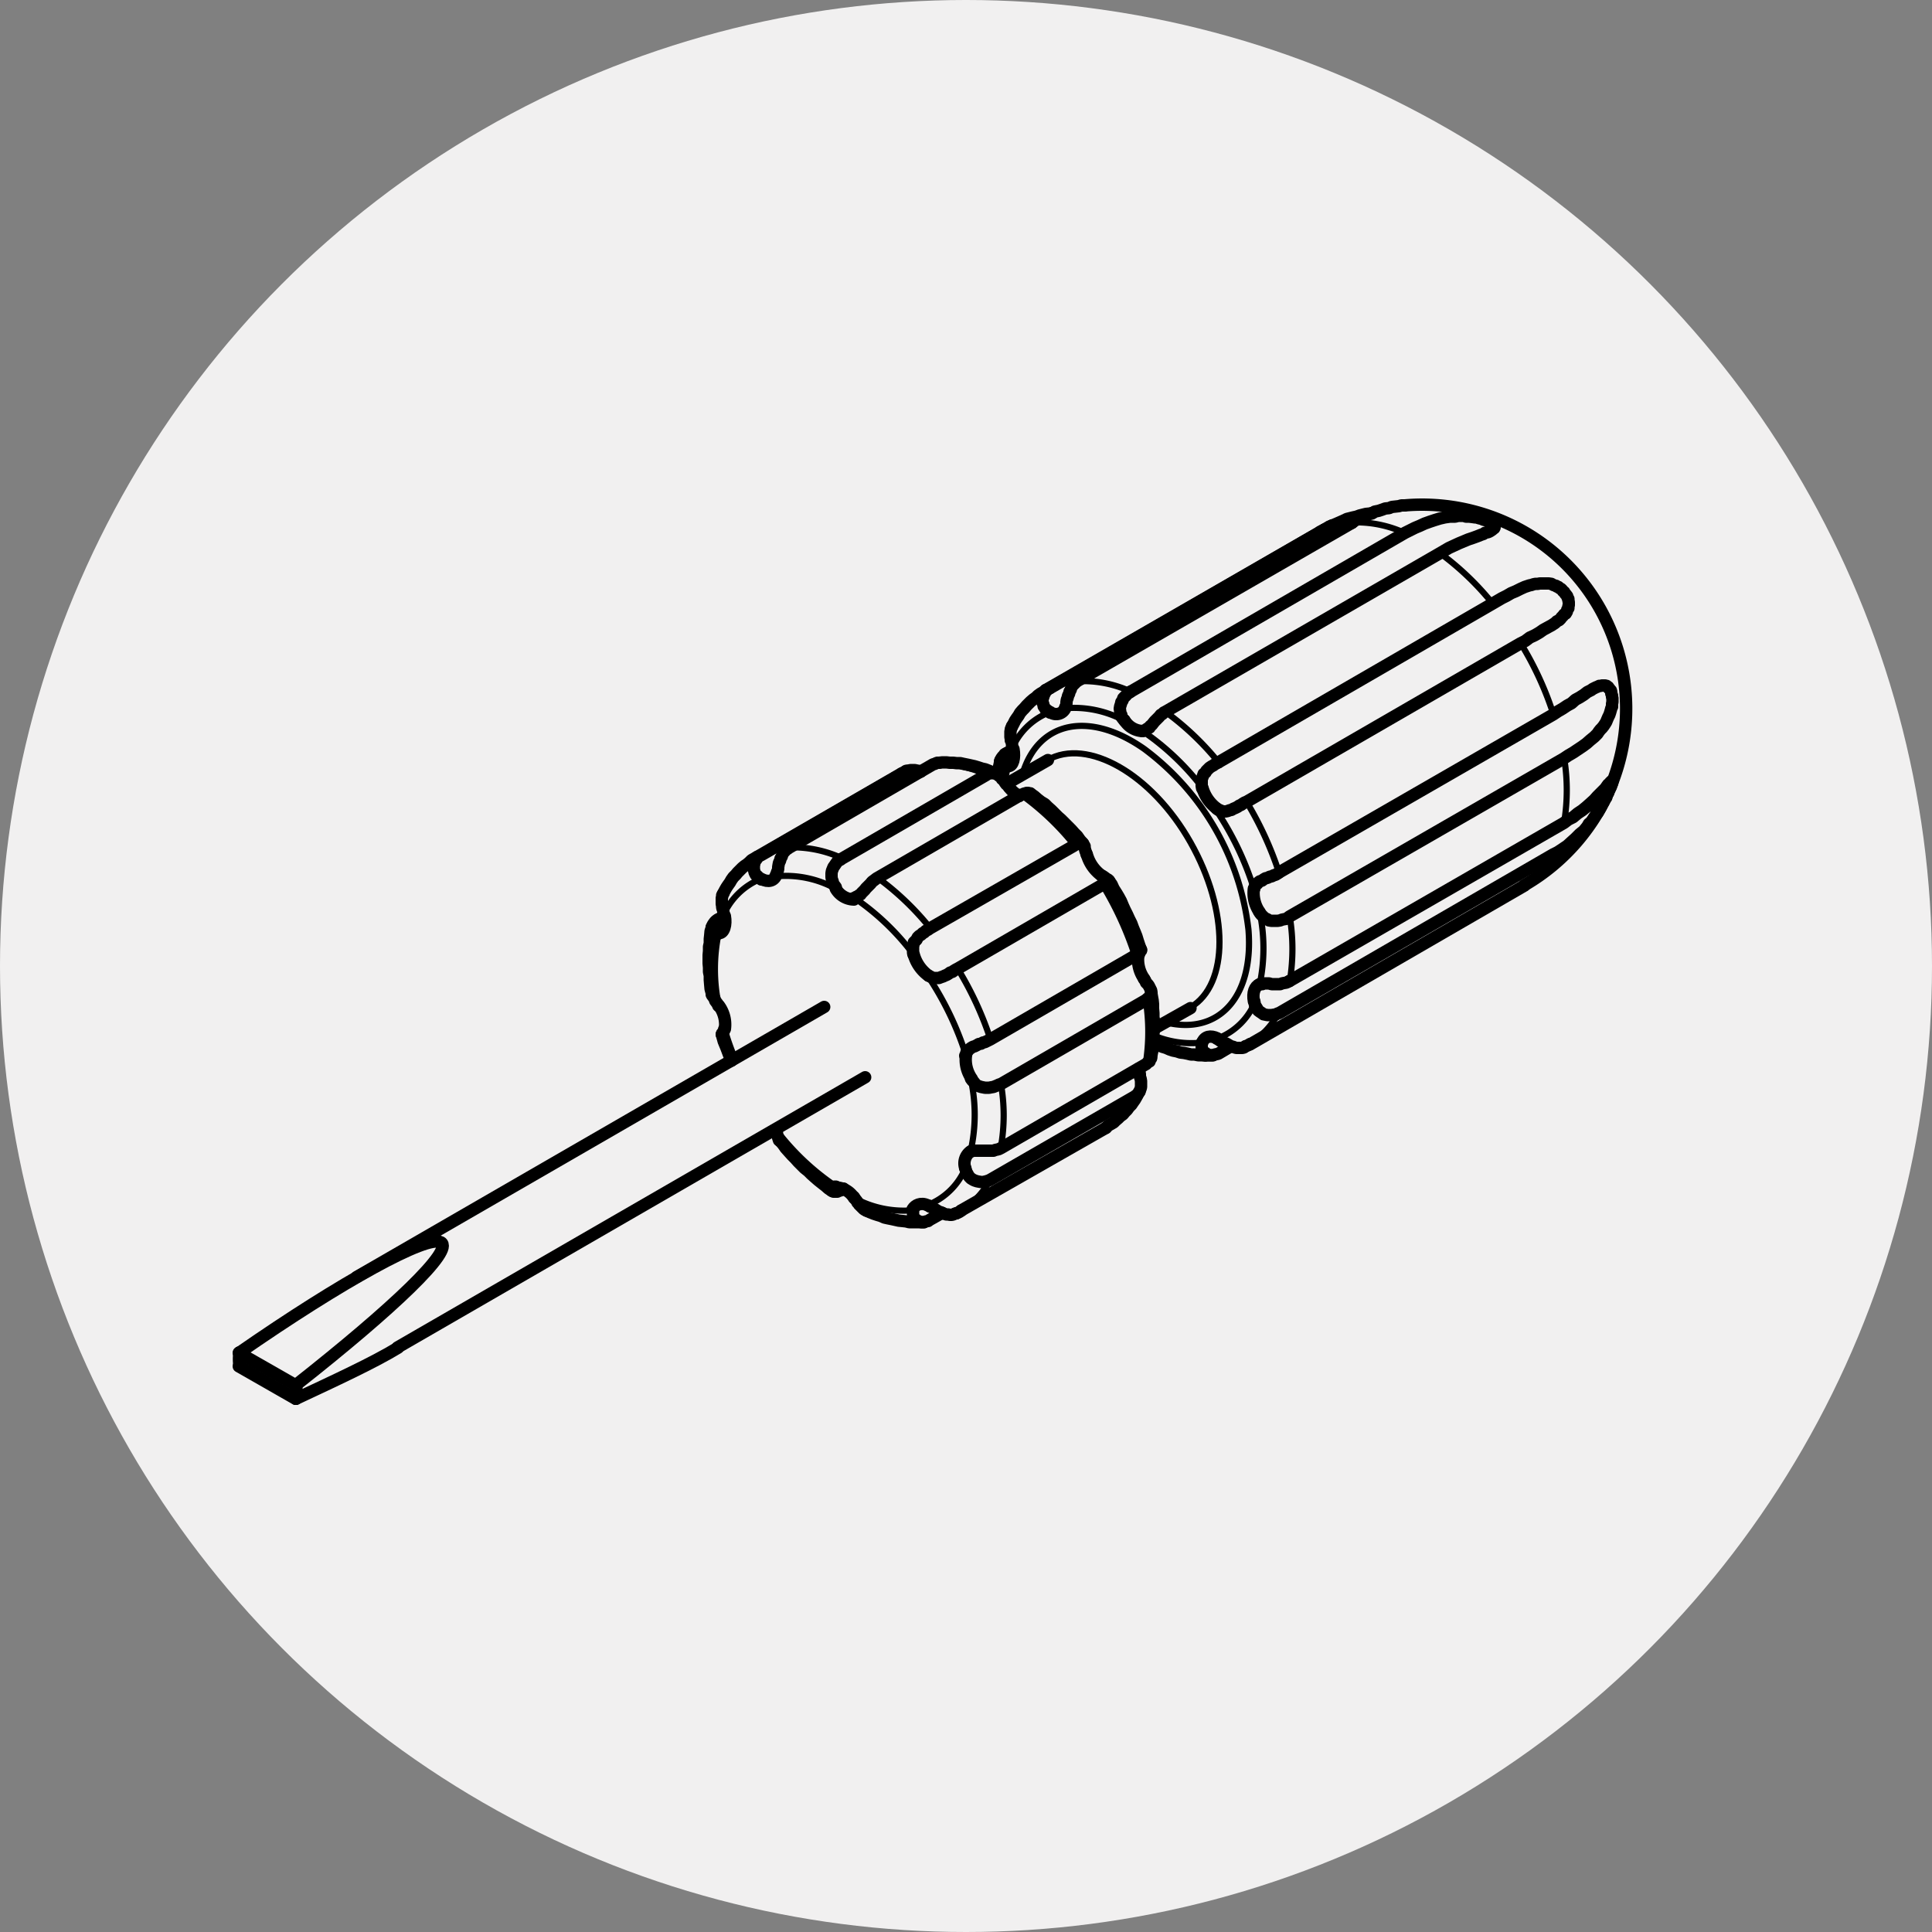 <svg xmlns="http://www.w3.org/2000/svg" xmlns:xlink="http://www.w3.org/1999/xlink" width="17.64mm" height="17.64mm" viewBox="0 0 50 50">
  <rect x="0" y="0" width="50" height="50" fill="#808080" stroke="none"/>
  <defs>
    <style>
      .cls-1, .cls-4, .cls-5, .cls-6, .cls-7, .cls-8, .cls-9 {
        fill: none;
      }

      .cls-2 {
        fill: #f1f0f0;
      }

      .cls-3 {
        clip-path: url(#clip-path);
      }

      .cls-4, .cls-5, .cls-6, .cls-7, .cls-8, .cls-9 {
        stroke: #000;
        stroke-linecap: round;
        stroke-linejoin: round;
      }

      .cls-4 {
        stroke-width: 0.32px;
      }

      .cls-5 {
        stroke-width: 0.32px;
      }

      .cls-6 {
        stroke-width: 0.16px;
      }

      .cls-7 {
        stroke-width: 0.32px;
      }

      .cls-8 {
        stroke-width: 0.32px;
      }

      .cls-9 {
        stroke-width: 0.32px;
      }
    </style>
    <clipPath id="clip-path">
      <polyline class="cls-1" points="4.13 38.24 44.13 38.24 44.13 11.02 4.13 11.02 4.13 38.24"/>
    </clipPath>
  </defs>
  <title>Screwdriver</title>
  <g id="Layer_2" data-name="Layer 2">
    <g id="Layer_1-2" data-name="Layer 1">
      <circle class="cls-2" cx="25" cy="25" r="25"/>
      <g class="cls-3">
        <polyline class="cls-4" points="32.59 25.48 32.63 25.47 32.67 25.47 32.71 25.45 32.75 25.45 32.8 25.45 32.84 25.45 32.91 25.47 32.97 25.47 33.02 25.47 33.07 25.47 33.13 25.47 33.18 25.45 33.23 25.44 33.29 25.43 33.33 25.41 33.37 25.39"/>
        <path class="cls-5" d="M32.6,25.47c-.13.06-.19.22-.15.44"/>
        <polyline class="cls-4" points="33.37 25.39 40.47 21.3 40.59 21.21 40.71 21.15 40.83 21.05 40.95 20.97 41.06 20.88 41.15 20.8 41.26 20.7 41.34 20.61 41.38 20.57 41.42 20.53 41.46 20.49 41.5 20.45 41.54 20.41 41.57 20.37 41.59 20.34 41.62 20.3 41.65 20.28 41.67 20.25 41.69 20.24 41.7 20.22 41.72 20.22 41.72 20.21 41.73 20.22 41.73 20.24 41.72 20.25 41.72 20.28 41.7 20.3 41.7 20.33 41.69 20.36 41.67 20.4 41.65 20.44 41.63 20.48 41.62 20.52 41.59 20.56 41.58 20.6 41.57 20.64 41.54 20.68 41.5 20.76 41.46 20.83 41.43 20.89 41.39 20.96 41.35 21.03 41.3 21.09 41.26 21.15 41.22 21.21 41.18 21.27 41.12 21.32 41.08 21.39 40.99 21.5 40.88 21.59 40.77 21.7 40.67 21.79 40.56 21.89 40.44 21.97 40.32 22.05 40.2 22.11 33.1 26.22 33.06 26.23 33.01 26.26 32.97 26.26 32.91 26.27 32.86 26.27 32.8 26.27 32.75 26.26 32.7 26.25 32.66 26.22 32.6 26.18 32.56 26.15 32.54 26.11 32.51 26.06 32.48 26.02 32.47 25.96 32.46 25.91"/>
        <polyline class="cls-4" points="29.46 27.66 29.48 27.7 29.49 27.75 29.5 27.8 29.5 27.86 29.52 27.92 29.53 27.98 29.53 28.03 29.53 28.07 29.53 28.13 29.52 28.17 29.5 28.22 29.49 28.25 29.46 28.29 29.44 28.33 29.4 28.35 29.36 28.38 25.63 30.53 25.59 30.55 25.53 30.57 25.49 30.58 25.44 30.59 25.39 30.59 25.33 30.58 25.28 30.57 25.22 30.55 25.18 30.53 25.13 30.5 25.09 30.46 25.06 30.42 25.04 30.38 25.01 30.33 25 30.29 24.98 30.23"/>
        <polyline class="cls-4" points="25.13 29.8 25.16 29.79 25.2 29.78 25.24 29.78 25.28 29.78 25.33 29.78 25.39 29.78 25.44 29.78 25.49 29.78 25.55 29.78 25.6 29.78 25.65 29.78 25.71 29.78 25.76 29.76 25.81 29.75 25.85 29.74 25.91 29.71 29.64 27.55 29.66 27.54 29.69 27.51 29.72 27.48 29.75 27.47 29.76 27.44 29.77 27.41 29.79 27.39 29.79 27.36"/>
        <path class="cls-5" d="M25.13,29.79a.38.38,0,0,0-.15.44"/>
        <polyline class="cls-4" points="18.42 25.7 18.42 25.74 18.43 25.76 18.46 25.8 18.49 25.84 18.51 25.9 18.54 25.94 18.57 25.98 18.59 26.03"/>
        <polyline class="cls-4" points="18.74 26.64 18.74 26.66 18.73 26.69 18.72 26.7 18.72 26.73 18.7 26.74 18.69 26.76 18.69 26.77 18.68 26.77 18.69 26.76 18.69 26.74 18.7 26.73 18.72 26.72"/>
        <path class="cls-5" d="M18.76,26.63a.83.83,0,0,0-.15-.6"/>
        <polyline class="cls-4" points="29.1 18.65 29.06 18.6 29.03 18.56 29.02 18.5 28.99 18.45 28.99 18.4 28.98 18.34 28.99 18.28 29.01 18.22 29.02 18.17 29.05 18.13 29.07 18.07 29.1 18.04 29.14 18 29.18 17.95 29.22 17.93 29.26 17.9"/>
        <path class="cls-5" d="M29.1,18.64a.58.58,0,0,0,.47.28"/>
        <polyline class="cls-4" points="29.26 17.9 36.36 13.79 36.48 13.73 36.62 13.66 36.74 13.61 36.87 13.55 37.01 13.5 37.13 13.46 37.26 13.42 37.39 13.39 37.46 13.38 37.53 13.37 37.59 13.37 37.66 13.37 37.74 13.35 37.81 13.35 37.88 13.35 37.94 13.37 38.02 13.37 38.1 13.38 38.17 13.39 38.21 13.39 38.27 13.41 38.31 13.42 38.35 13.43 38.39 13.45 38.43 13.46 38.47 13.47 38.51 13.49 38.55 13.5 38.58 13.53 38.62 13.54 38.63 13.55 38.66 13.57 38.67 13.59 38.67 13.61 38.68 13.62 38.68 13.63 38.68 13.65 38.67 13.66 38.67 13.67 38.64 13.69 38.62 13.71 38.59 13.73 38.56 13.75 38.52 13.77 38.48 13.78 38.43 13.79 38.39 13.82 38.33 13.84 38.28 13.86 38.23 13.88 38.12 13.92 38 13.96 37.88 14.01 37.76 14.06 37.63 14.12 37.5 14.18 37.38 14.25 37.26 14.32 30.16 18.42 30.12 18.44 30.08 18.48 30.04 18.5 30 18.55 29.96 18.59 29.92 18.63 29.88 18.67 29.84 18.72 29.81 18.76 29.77 18.79 29.75 18.83 29.7 18.85 29.66 18.88 29.64 18.89 29.6 18.91 29.57 18.92"/>
        <polyline class="cls-4" points="26.67 20.54 26.66 20.53 26.63 20.53 26.61 20.52 26.57 20.52 26.54 20.53 26.5 20.54 26.46 20.56 26.42 20.57 22.69 22.73 22.65 22.76 22.61 22.79 22.57 22.82 22.53 22.87 22.49 22.91 22.45 22.95 22.41 22.99 22.38 23.03 22.34 23.07 22.3 23.11 22.27 23.15 22.23 23.17 22.2 23.2 22.16 23.21 22.14 23.23 22.1 23.24"/>
        <path class="cls-5" d="M26.12,20.38a.75.75,0,0,0,.26.22"/>
        <polyline class="cls-4" points="21.63 22.96 21.6 22.92 21.56 22.87 21.55 22.81 21.53 22.76 21.52 22.7 21.52 22.65 21.52 22.6 21.53 22.54 21.55 22.49 21.57 22.44 21.6 22.4 21.64 22.34 21.67 22.3 21.71 22.27 21.75 22.25 21.79 22.22 25.52 20.06 25.56 20.03 25.6 20.02 25.64 20.01 25.68 20.01 25.72 20.01 25.76 20.02 25.8 20.03 25.83 20.06 25.87 20.09 25.91 20.11 25.93 20.16 25.98 20.2 26 20.24 26.04 20.29 26.08 20.33 26.11 20.37"/>
        <path class="cls-5" d="M21.63,23a.56.56,0,0,0,.47.28"/>
        <polyline class="cls-4" points="20.08 29.24 20.1 29.29 20.11 29.33 20.11 29.37 20.13 29.41 20.14 29.45 20.15 29.48 20.16 29.51 20.18 29.52"/>
        <path class="cls-5" d="M20.09,29.23h0"/>
        <polyline class="cls-4" points="29.61 25.34 29.64 25.38 29.66 25.43 29.7 25.47 29.73 25.51 29.75 25.55 29.77 25.59 29.79 25.63 29.79 25.67 29.8 25.7 29.79 25.72 29.77 25.76 29.76 25.79 29.73 25.82 29.7 25.84 29.68 25.86 29.64 25.89 25.91 28.05 25.85 28.07 25.81 28.09 25.76 28.11 25.71 28.13 25.65 28.14 25.6 28.15 25.55 28.15 25.49 28.15 25.44 28.14 25.39 28.13 25.33 28.11 25.28 28.09 25.24 28.05 25.2 28 25.16 27.96 25.13 27.92"/>
        <path class="cls-5" d="M29.46,24.72a.86.86,0,0,0,.15.61"/>
        <polyline class="cls-4" points="29.36 24.74 29.4 24.72 29.44 24.69 29.46 24.66 29.49 24.65 29.5 24.62 29.52 24.61 29.53 24.6 29.53 24.58"/>
        <polyline class="cls-4" points="29.49 24.65 29.48 24.66 29.48 24.69 29.46 24.7 29.46 24.73"/>
        <polyline class="cls-4" points="24.98 27.32 25 27.28 25.01 27.24 25.04 27.21 25.06 27.17 25.09 27.15 25.13 27.12 25.18 27.09 25.22 27.08 25.28 27.05 25.33 27.02 25.39 27.01 25.44 26.98 25.49 26.97 25.53 26.95 25.59 26.92 25.63 26.9 29.36 24.74"/>
        <path class="cls-5" d="M25,27.31a.86.86,0,0,0,.15.61"/>
        <polyline class="cls-4" points="32.46 23 32.47 22.96 32.48 22.93 32.51 22.89 32.54 22.87 32.56 22.84 32.6 22.81 32.66 22.79 32.7 22.76 32.75 22.73 32.8 22.72 32.86 22.69 32.91 22.68 32.97 22.65 33.01 22.64 33.06 22.61 33.1 22.58"/>
        <path class="cls-5" d="M32.45,23a.87.87,0,0,0,.15.61"/>
        <polyline class="cls-4" points="33.1 22.58 40.2 18.49 40.32 18.41 40.44 18.34 40.56 18.26 40.67 18.2 40.77 18.11 40.88 18.05 40.99 17.98 41.08 17.91 41.12 17.89 41.18 17.86 41.22 17.83 41.26 17.81 41.3 17.79 41.35 17.77 41.39 17.75 41.43 17.75 41.46 17.74 41.5 17.74 41.54 17.74 41.57 17.75 41.58 17.75 41.59 17.77 41.62 17.78 41.63 17.81 41.65 17.82 41.67 17.85 41.69 17.87 41.7 17.91 41.7 17.95 41.72 18 41.72 18.04 41.73 18.07 41.73 18.11 41.73 18.17 41.72 18.21 41.72 18.25 41.72 18.29 41.7 18.33 41.69 18.37 41.67 18.44 41.65 18.5 41.62 18.56 41.59 18.63 41.57 18.68 41.54 18.73 41.5 18.79 41.46 18.84 41.42 18.88 41.38 18.93 41.34 18.99 41.26 19.07 41.15 19.16 41.06 19.24 40.95 19.32 40.83 19.4 40.71 19.48 40.59 19.55 40.47 19.63 33.37 23.72 33.33 23.75 33.29 23.78 33.23 23.79 33.18 23.8 33.13 23.82 33.07 23.83 33.02 23.83 32.97 23.83 32.9 23.83 32.84 23.82 32.8 23.79 32.75 23.77 32.71 23.74 32.67 23.7 32.63 23.66 32.59 23.6"/>
        <polyline class="cls-4" points="24.38 31.39 24.06 31.57 24.02 31.6 23.96 31.61 23.92 31.63 23.88 31.63 23.84 31.63 23.79 31.61 23.75 31.6 23.72 31.57 23.68 31.55 23.65 31.52 23.64 31.48 23.63 31.45 23.63 31.41 23.63 31.37 23.63 31.33 23.64 31.29"/>
        <polyline class="cls-4" points="24.03 31.2 24.07 31.23 24.11 31.24 24.15 31.27 24.19 31.29 24.24 31.32 24.28 31.35 24.34 31.37 24.39 31.39 24.43 31.41 24.49 31.43 24.54 31.43 24.58 31.44 24.63 31.44 24.67 31.43 24.71 31.41 24.75 31.4"/>
        <path class="cls-5" d="M24,31.19c-.17-.08-.32,0-.38.1"/>
        <polyline class="cls-4" points="31.49 26.88 31.53 26.9 31.57 26.93 31.62 26.96 31.66 26.98 31.72 27 31.76 27.02 31.81 27.05 31.85 27.08 31.91 27.09 31.96 27.11 32 27.12 32.05 27.12 32.09 27.12 32.15 27.12 32.19 27.11 32.23 27.08"/>
        <path class="cls-5" d="M31.5,26.87c-.17-.08-.32-.05-.38.1"/>
        <polyline class="cls-4" points="31.85 27.08 31.53 27.27 31.49 27.28 31.44 27.29 31.4 27.31 31.36 27.31 31.3 27.31 31.26 27.29 31.22 27.28 31.2 27.25 31.15 27.23 31.13 27.2 31.11 27.17 31.1 27.13 31.1 27.09 31.1 27.05 31.1 27.01 31.11 26.98"/>
        <polyline class="cls-4" points="18.72 23.12 18.7 23.15 18.69 23.17 18.69 23.21 18.68 23.24 18.68 23.28 18.68 23.32 18.68 23.36 18.68 23.4 18.69 23.44 18.69 23.48 18.7 23.52 18.72 23.56 18.72 23.6 18.73 23.64 18.74 23.68 18.74 23.72"/>
        <polyline class="cls-4" points="18.59 24.15 18.57 24.17 18.54 24.17 18.51 24.17 18.47 24.15 18.46 24.14 18.43 24.11 18.42 24.1 18.42 24.06 18.42 24.03 18.42 23.99 18.43 23.97 18.45 23.93 18.47 23.9 18.5 23.86 18.53 23.83 18.57 23.8 18.74 23.71"/>
        <path class="cls-5" d="M18.61,24.15c.13,0,.19-.22.15-.44"/>
        <polyline class="cls-4" points="26.07 19.83 26.04 19.85 26.02 19.85 25.98 19.85 25.95 19.83 25.93 19.82 25.91 19.81 25.89 19.78 25.89 19.75 25.88 19.71 25.89 19.68 25.91 19.64 25.92 19.62 25.95 19.58 25.98 19.55 26 19.52 26.04 19.5"/>
        <path class="cls-5" d="M26.09,19.83c.13,0,.18-.22.14-.44"/>
        <polyline class="cls-4" points="26.19 18.8 26.18 18.83 26.16 18.87 26.16 18.89 26.15 18.93 26.15 18.97 26.15 19 26.15 19.04 26.15 19.08 26.16 19.12 26.16 19.16 26.18 19.2 26.19 19.24 26.19 19.28 26.2 19.32 26.2 19.36 26.22 19.4"/>
        <line class="cls-4" x1="26.04" y1="19.5" x2="26.22" y2="19.39"/>
        <polyline class="cls-4" points="24.3 19.74 24.26 19.74 24.23 19.75 24.19 19.77 24.15 19.78 20.42 21.94 20.38 21.97 20.34 21.99 20.31 22.03 20.27 22.07 20.25 22.11 20.23 22.17 20.2 22.22 20.19 22.27 20.16 22.33 20.15 22.38 20.14 22.44 20.14 22.48 20.13 22.53 20.11 22.57 20.1 22.61 20.08 22.65"/>
        <polyline class="cls-4" points="19.7 22.76 19.66 22.73 19.63 22.7 19.59 22.66 19.56 22.64 19.53 22.58 19.52 22.54 19.51 22.5 19.51 22.45 19.51 22.4 19.52 22.36 19.53 22.3 19.56 22.26 19.59 22.22 19.61 22.18 19.66 22.15 19.7 22.13 23.43 19.97 23.48 19.95 23.52 19.94 23.57 19.93 23.61 19.93 23.67 19.93 23.72 19.94 23.77 19.95 23.83 19.97"/>
        <path class="cls-5" d="M19.71,22.75c.17.09.32.05.38-.1"/>
        <polyline class="cls-4" points="27.17 18.44 27.13 18.41 27.1 18.38 27.06 18.36 27.04 18.32 27.01 18.28 27 18.22 26.98 18.18 26.98 18.13 26.98 18.09 27 18.04 27.01 18 27.04 17.94 27.06 17.9 27.09 17.87 27.13 17.83 27.17 17.81"/>
        <path class="cls-5" d="M27.18,18.43a.26.26,0,0,0,.39-.1"/>
        <polyline class="cls-4" points="34.99 13.53 27.89 17.62 27.85 17.65 27.81 17.69 27.79 17.71 27.75 17.75 27.72 17.81 27.71 17.85 27.68 17.9 27.67 17.95 27.64 18.01 27.63 18.06 27.61 18.11 27.6 18.17 27.6 18.21 27.59 18.26 27.57 18.3 27.56 18.33"/>
        <polyline class="cls-4" points="34.27 13.71 34.34 13.67 34.4 13.63 34.55 13.57 34.71 13.5 34.86 13.43 35.02 13.39 35.11 13.37 35.19 13.34 35.27 13.32 35.35 13.3 35.45 13.29 35.53 13.27"/>
        <polyline class="cls-4" points="36.35 13.08 36.27 13.08 36.2 13.1 36.11 13.11 36.02 13.12 35.95 13.15 35.85 13.16 35.77 13.19 35.68 13.22 35.58 13.24 35.5 13.29 35.41 13.31 35.33 13.35 35.23 13.39 35.15 13.43 35.07 13.47 34.99 13.53"/>
        <line class="cls-4" x1="27.17" y1="17.81" x2="34.27" y2="13.71"/>
        <polyline class="cls-4" points="21.83 30.76 21.79 30.78 21.75 30.81 21.71 30.82 21.67 30.84 21.64 30.84 21.6 30.84 21.57 30.84 21.55 30.82 21.53 30.82 21.52 30.81 21.52 30.78 21.52 30.77 21.53 30.76 21.55 30.74 21.56 30.73 21.6 30.71 21.63 30.71"/>
        <polyline class="cls-4" points="22.1 30.98 22.14 31.04 22.18 31.09 22.19 31.12 22.22 31.14 22.23 31.17 22.26 31.2 22.27 31.21 22.3 31.24 22.31 31.25 22.34 31.28 22.35 31.29 22.38 31.31 22.41 31.32 22.42 31.33"/>
        <path class="cls-5" d="M22.1,31a.57.57,0,0,0-.47-.27"/>
        <polyline class="cls-4" points="29.84 26.98 29.87 27 29.89 27.01"/>
        <polyline class="cls-4" points="28.51 22.66 28.55 22.68 28.58 22.7 28.62 22.73 28.64 22.75 28.67 22.76 28.68 22.77 28.7 22.79 28.7 22.8 28.68 22.81 28.67 22.82 28.64 22.84 28.62 22.85 28.59 22.87 28.55 22.88 28.51 22.91 24.78 25.07 24.74 25.09 24.69 25.12 24.65 25.15 24.59 25.17 24.55 25.2 24.5 25.23 24.45 25.25 24.41 25.27 24.35 25.29 24.3 25.31 24.24 25.31 24.2 25.31 24.15 25.31 24.11 25.29 24.07 25.27 24.03 25.25"/>
        <path class="cls-5" d="M28.13,22.12a1,1,0,0,0,.38.54"/>
        <polyline class="cls-4" points="23.64 24.7 23.63 24.66 23.63 24.61 23.63 24.56 23.63 24.5 23.64 24.45 23.65 24.39 23.68 24.36 23.72 24.32 23.75 24.26 23.79 24.22 23.84 24.19 23.88 24.15 23.92 24.13 23.96 24.09 24.02 24.06 24.06 24.03 27.79 21.89 27.83 21.86 27.87 21.85 27.89 21.83 27.93 21.82 27.96 21.8 27.97 21.8 28 21.82 28.02 21.82 28.04 21.85 28.05 21.87 28.07 21.9 28.07 21.94 28.08 21.98 28.09 22.02 28.11 22.07 28.12 22.11"/>
        <path class="cls-5" d="M23.65,24.71a1,1,0,0,0,.38.54"/>
        <polyline class="cls-4" points="31.11 20.4 31.1 20.34 31.1 20.29 31.1 20.24 31.1 20.18 31.11 20.14 31.13 20.09 31.15 20.03 31.2 19.99 31.22 19.95 31.26 19.91 31.3 19.87 31.36 19.83 31.4 19.81 31.44 19.78 31.49 19.75 31.53 19.73"/>
        <path class="cls-5" d="M31.12,20.39a1,1,0,0,0,.38.54"/>
        <polyline class="cls-4" points="31.53 19.73 38.63 15.62 38.75 15.55 38.87 15.48 38.99 15.42 39.11 15.35 39.23 15.3 39.35 15.24 39.46 15.19 39.58 15.15 39.63 15.14 39.69 15.12 39.74 15.11 39.8 15.11 39.85 15.1 39.92 15.1 39.97 15.1 40.02 15.1 40.08 15.1 40.15 15.11 40.2 15.14 40.23 15.15 40.27 15.16 40.29 15.18 40.33 15.19 40.36 15.22 40.4 15.24 40.43 15.27 40.45 15.3 40.48 15.32 40.51 15.37 40.53 15.39 40.56 15.43 40.57 15.47 40.59 15.5 40.59 15.54 40.6 15.58 40.6 15.61 40.6 15.63 40.6 15.66 40.59 15.69 40.59 15.74 40.56 15.78 40.55 15.83 40.52 15.88 40.48 15.9 40.45 15.94 40.41 15.98 40.39 16.01 40.35 16.05 40.29 16.08 40.25 16.12 40.16 16.18 40.05 16.24 39.94 16.3 39.84 16.37 39.72 16.44 39.59 16.5 39.47 16.59 39.35 16.65 32.26 20.75 32.21 20.77 32.16 20.8 32.12 20.83 32.07 20.85 32.03 20.88 31.97 20.91 31.92 20.93 31.87 20.96 31.82 20.97 31.77 20.99 31.72 21 31.66 21 31.62 20.99 31.58 20.97 31.53 20.96 31.49 20.93"/>
        <path class="cls-6" d="M27.8,21.87a6.94,6.94,0,0,0-1.37-1.3"/>
        <path class="cls-6" d="M23.44,20l-.1.06"/>
        <path class="cls-6" d="M28.62,29.16a1.94,1.94,0,0,0,.75-.8"/>
        <path class="cls-6" d="M29.37,24.73a8.63,8.63,0,0,0-.84-1.83"/>
        <path class="cls-6" d="M25.54,20.05a3.09,3.09,0,0,0-1.37-.28"/>
        <path class="cls-6" d="M19.7,22.12l-.1.06"/>
        <path class="cls-6" d="M25.63,26.89a8.67,8.67,0,0,0-.85-1.83"/>
        <path class="cls-6" d="M24.06,24a7.23,7.23,0,0,0-1.37-1.3"/>
        <path class="cls-6" d="M21.79,22.21a3.06,3.06,0,0,0-1.37-.28"/>
        <path class="cls-6" d="M24.88,31.32a2,2,0,0,0,.75-.8"/>
        <path class="cls-6" d="M25,27.31a8.08,8.08,0,0,0-1-2.07"/>
        <path class="cls-6" d="M20.08,29.23a6.47,6.47,0,0,0,1.55,1.47"/>
        <path class="cls-6" d="M21.63,23a2.68,2.68,0,0,0-1.55-.32"/>
        <path class="cls-6" d="M19.7,22.74a1.79,1.79,0,0,0-1,1"/>
        <path class="cls-6" d="M22.1,31a2.67,2.67,0,0,0,1.54.32"/>
        <path class="cls-6" d="M25.9,29.7a4.67,4.67,0,0,0,0-1.67"/>
        <path class="cls-6" d="M25.12,29.79a4.25,4.25,0,0,0,0-1.88"/>
        <path class="cls-6" d="M18.75,26.62a6.45,6.45,0,0,0,.27.77"/>
        <path class="cls-6" d="M23.64,24.7a6.43,6.43,0,0,0-1.54-1.47"/>
        <path class="cls-6" d="M18.6,24.14a4.56,4.56,0,0,0,0,1.88"/>
        <path class="cls-6" d="M24,31.19a1.76,1.76,0,0,0,1-1"/>
        <path class="cls-6" d="M27.17,17.82l-.1.05"/>
        <path class="cls-6" d="M34.27,13.71l-.1,0"/>
        <path class="cls-6" d="M40.2,18.48a8.48,8.48,0,0,0-.85-1.84"/>
        <path class="cls-6" d="M33.1,22.58a8.86,8.86,0,0,0-.84-1.83"/>
        <path class="cls-6" d="M36.37,13.8A3,3,0,0,0,35,13.52"/>
        <path class="cls-6" d="M29.27,17.9a2.94,2.94,0,0,0-1.37-.27"/>
        <path class="cls-6" d="M31.53,19.72a7.25,7.25,0,0,0-1.37-1.3"/>
        <path class="cls-6" d="M38.63,15.62a7.31,7.31,0,0,0-1.37-1.31"/>
        <path class="cls-6" d="M40.48,21.28a5.12,5.12,0,0,0,0-1.66"/>
        <path class="cls-6" d="M33.38,25.39a5.13,5.13,0,0,0,0-1.66"/>
        <path class="cls-6" d="M32.35,27a2,2,0,0,0,.75-.81"/>
        <path class="cls-6" d="M39.45,22.91a2,2,0,0,0,.75-.8"/>
        <path class="cls-6" d="M32.6,25.48a4.56,4.56,0,0,0,0-1.88"/>
        <path class="cls-6" d="M32.45,23a7.87,7.87,0,0,0-1-2.07"/>
        <path class="cls-6" d="M31.12,20.39a6.67,6.67,0,0,0-1.55-1.47"/>
        <path class="cls-6" d="M29.1,18.65a2.76,2.76,0,0,0-1.55-.32"/>
        <path class="cls-6" d="M27.17,18.43a1.74,1.74,0,0,0-1,1"/>
        <path class="cls-6" d="M26.07,19.83c0,.13-.05.26-.07.4"/>
        <path class="cls-6" d="M29.86,26.8a2.5,2.5,0,0,0,1.26.18"/>
        <path class="cls-6" d="M31.5,26.88a1.71,1.71,0,0,0,1-1"/>
        <path class="cls-6" d="M30.17,26.46c1.38.34,2.28-.67,2.14-2.4a6.8,6.8,0,0,0-2.7-4.68c-1.43-1-2.75-.71-3.15.66"/>
        <path class="cls-6" d="M29.65,27.54a5.19,5.19,0,0,0,0-1.67"/>
        <path class="cls-6" d="M30.81,26.07c1-.59,1-2.5,0-4.27s-2.67-2.72-3.7-2.13"/>
        <polyline class="cls-4" points="26.67 20.54 26.77 20.61 26.85 20.68 26.94 20.75 27.04 20.81 27.12 20.89 27.21 20.97 27.29 21.05 27.38 21.14 27.46 21.21 27.55 21.3 27.63 21.38 27.72 21.47 27.8 21.56 27.88 21.64 27.95 21.74 28.03 21.83"/>
        <polyline class="cls-4" points="23.33 20.02 23.39 19.99 23.45 19.95"/>
        <polyline class="cls-4" points="29.49 28.25 29.45 28.31 29.41 28.39 29.37 28.46 29.32 28.53 29.28 28.59 29.22 28.65 29.17 28.72 29.11 28.78 29.06 28.84 28.99 28.89 28.94 28.94 28.87 29 28.82 29.05 28.75 29.09 28.68 29.13 28.62 29.19"/>
        <polyline class="cls-4" points="28.7 22.79 28.77 22.89 28.82 23 28.89 23.11 28.95 23.21 29.01 23.32 29.06 23.44 29.11 23.55 29.17 23.67 29.22 23.78 29.28 23.9 29.32 24.01 29.37 24.13 29.41 24.23 29.45 24.36 29.49 24.48 29.53 24.58"/>
        <polyline class="cls-4" points="24.3 19.74 24.39 19.73 24.49 19.73 24.58 19.74 24.67 19.74 24.75 19.75 24.85 19.75 24.94 19.77 25.04 19.79 25.13 19.81 25.22 19.83 25.32 19.86 25.41 19.89 25.5 19.91 25.6 19.95 25.69 19.99 25.79 20.03"/>
        <line class="cls-4" x1="19.59" y1="22.18" x2="23.33" y2="20.02"/>
        <line class="cls-4" x1="24.87" y1="31.33" x2="28.62" y2="29.19"/>
        <polyline class="cls-4" points="20.18 29.52 20.26 29.61 20.33 29.71 20.41 29.8 20.5 29.9 20.58 29.98 20.66 30.07 20.74 30.15 20.82 30.23 20.92 30.31 21 30.39 21.09 30.47 21.17 30.54 21.27 30.62 21.36 30.69 21.44 30.76 21.53 30.82"/>
        <polyline class="cls-4" points="19.59 22.18 19.52 22.22 19.45 22.26 19.39 22.32 19.33 22.37 19.27 22.41 19.21 22.46 19.14 22.53 19.09 22.58 19.04 22.64 18.98 22.7 18.93 22.77 18.89 22.84 18.84 22.91 18.8 22.97 18.76 23.04 18.72 23.12"/>
        <polyline class="cls-4" points="22.42 31.33 22.51 31.37 22.61 31.41 22.7 31.44 22.8 31.47 22.89 31.51 22.98 31.53 23.08 31.55 23.17 31.57 23.26 31.59 23.36 31.6 23.45 31.61 23.53 31.63 23.63 31.63 23.72 31.63 23.82 31.63 23.91 31.63"/>
        <polyline class="cls-4" points="18.68 26.77 18.73 26.95 18.8 27.12 18.86 27.28 18.93 27.45"/>
        <polyline class="cls-4" points="18.42 24.01 18.39 24.1 18.38 24.21 18.37 24.3 18.37 24.41 18.35 24.5 18.35 24.61 18.34 24.72 18.34 24.82 18.34 24.93 18.35 25.04 18.35 25.15 18.37 25.25 18.37 25.36 18.38 25.48 18.39 25.59 18.42 25.7"/>
        <line class="cls-4" x1="27.06" y1="17.86" x2="34.16" y2="13.77"/>
        <line class="cls-4" x1="32.35" y1="27.03" x2="39.45" y2="22.92"/>
        <polyline class="cls-4" points="26.19 18.8 26.23 18.73 26.27 18.65 26.31 18.59 26.36 18.52 26.4 18.45 26.46 18.38 26.51 18.33 26.57 18.26 26.62 18.21 26.67 18.16 26.74 18.1 26.81 18.05 26.86 18 26.93 17.95 27 17.91 27.06 17.86"/>
        <polyline class="cls-4" points="31.38 27.31 31.29 27.31 31.2 27.32 31.1 27.31 31.01 27.31 30.91 27.29 30.82 27.29 30.74 27.27 30.64 27.25 30.55 27.24 30.46 27.21 30.36 27.19 30.27 27.16 30.18 27.12 30.08 27.09 29.99 27.05 29.89 27.01"/>
        <polyline class="cls-4" points="25.84 20.06 25.84 19.97 25.85 19.87 25.87 19.78 25.89 19.68"/>
        <polyline class="cls-4" points="32.35 27.02 32.3 27.05 32.23 27.08"/>
        <polyline class="cls-4" points="24.75 31.4 24.82 31.37 24.88 31.33"/>
        <line class="cls-4" x1="26.04" y1="20.29" x2="27.12" y2="19.67"/>
        <line class="cls-4" x1="29.87" y1="26.62" x2="30.81" y2="26.09"/>
        <polyline class="cls-4" points="29.79 25.66 29.81 25.78 29.83 25.89 29.84 25.99 29.84 26.1 29.85 26.22 29.85 26.33 29.87 26.43 29.87 26.54 29.87 26.65 29.85 26.74 29.85 26.85 29.84 26.96 29.84 27.05 29.83 27.16 29.81 27.25 29.79 27.36"/>
        <path class="cls-5" d="M34.47,13.6l-.3.16"/>
        <path class="cls-7" d="M39.45,22.91a5.28,5.28,0,0,0-3.1-9.83"/>
        <path class="cls-8" d="M7.65,35.85c2.54-2,4.11-3.5,3.76-3.7s-2.54,1-5.22,2.86"/>
        <line class="cls-4" x1="7.65" y1="35.85" x2="6.18" y2="35.01"/>
        <path class="cls-9" d="M7.66,36.2c1-.47,2-.93,2.64-1.32"/>
        <line class="cls-4" x1="6.18" y1="35.36" x2="7.65" y2="36.2"/>
        <path class="cls-5" d="M6.2,35a1,1,0,0,0,0,.35"/>
        <path class="cls-5" d="M7.66,36.2a1,1,0,0,0,0-.35"/>
        <line class="cls-4" x1="22.39" y1="27.88" x2="10.29" y2="34.87"/>
        <line class="cls-4" x1="21.33" y1="26.06" x2="9.23" y2="33.05"/>
      </g>
    </g>
  </g>
</svg>
